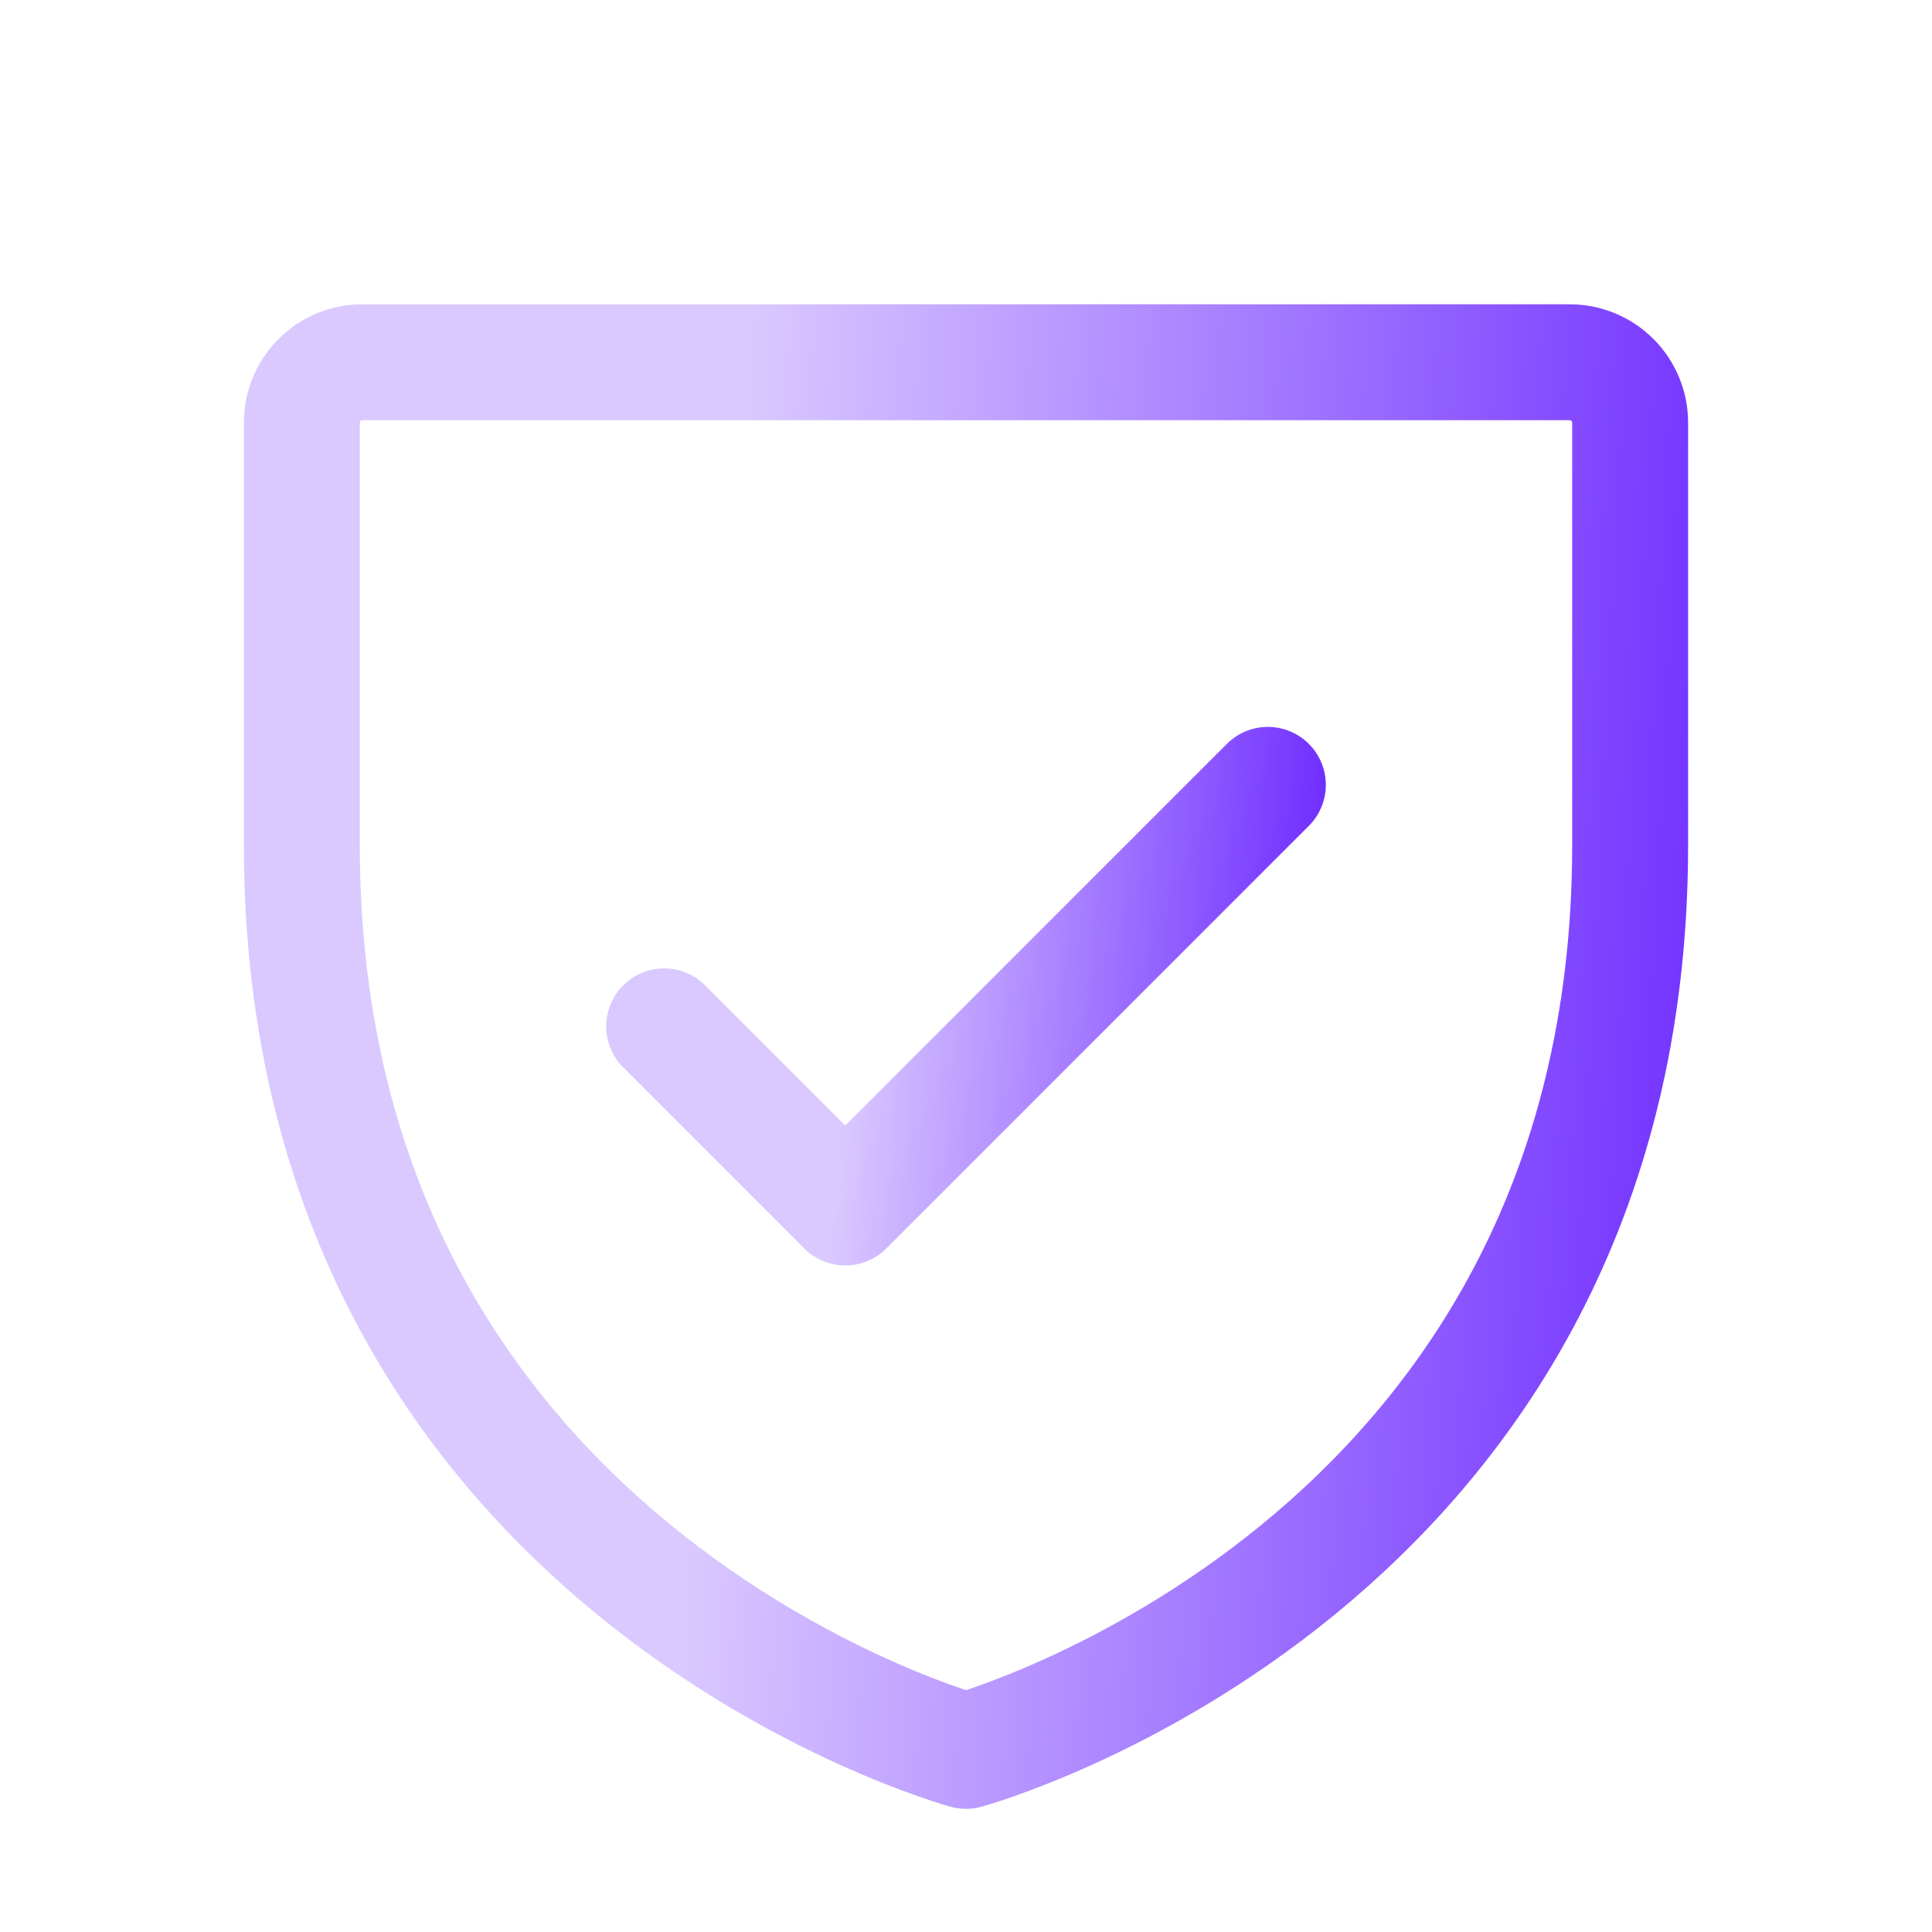 <svg xmlns="http://www.w3.org/2000/svg" width="50" height="50" viewBox="0 0 50 50" fill="none"><g clip-path="url(#clip0_583_263)"><path d="M42.188 21.875V10.938C42.188 10.523 42.023 10.126 41.73 9.833C41.437 9.54 41.039 9.375 40.625 9.375H9.375C8.961 9.375 8.563 9.54 8.27 9.833C7.977 10.126 7.812 10.523 7.812 10.938V21.875C7.812 40.625 25 45.312 25 45.312C25 45.312 42.188 40.625 42.188 21.875Z" stroke="url(#paint0_linear_583_263)" stroke-width="3" stroke-linecap="round" stroke-linejoin="round"></path><path d="M17.188 26.562L21.875 31.25L32.812 20.312" stroke="url(#paint1_linear_583_263)" stroke-width="3" stroke-linecap="round" stroke-linejoin="round"></path></g><defs><linearGradient id="paint0_linear_583_263" x1="20.129" y1="-6.824" x2="46.245" y2="-5.463" gradientUnits="userSpaceOnUse"><stop stop-color="#DAC9FF"></stop><stop offset="1" stop-color="#712FFF"></stop></linearGradient><linearGradient id="paint1_linear_583_263" x1="22.786" y1="15.382" x2="34.617" y2="16.303" gradientUnits="userSpaceOnUse"><stop stop-color="#DAC9FF"></stop><stop offset="1" stop-color="#712FFF"></stop></linearGradient><clipPath id="clip0_583_263"><rect width="50" height="50" fill="white"></rect></clipPath></defs></svg>